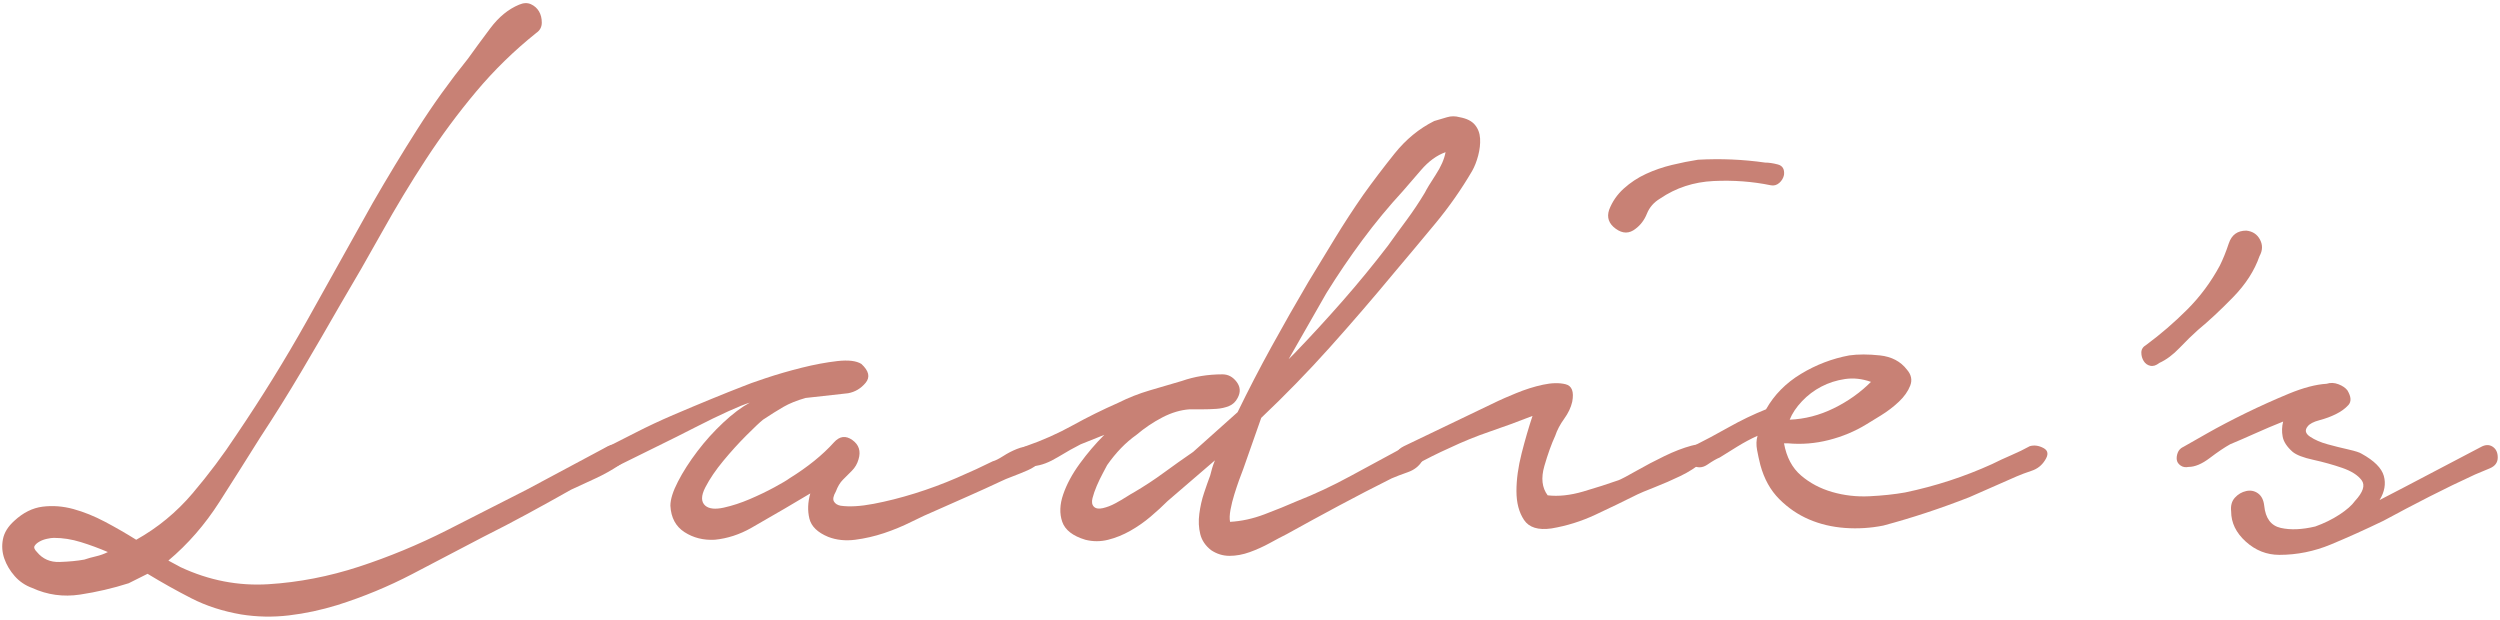 <?xml version="1.0" encoding="UTF-8"?><svg id="a" xmlns="http://www.w3.org/2000/svg" width="238" height="59" viewBox="0 0 238 59"><defs><style>.b{fill:#c88175;}</style></defs><path class="b" d="m51.04,3.146c-2.101,1.68-4.005,3.541-5.715,5.58-1.71,2.04-3.301,4.185-4.771,6.435-1.471,2.25-2.865,4.561-4.185,6.931-1.32,2.37-2.642,4.666-3.96,6.885-1.201,2.101-2.431,4.216-3.69,6.345-1.26,2.13-2.58,4.245-3.96,6.345-1.201,1.921-2.49,3.96-3.87,6.12-1.381,2.16-3.001,4.02-4.859,5.58l1.17.63c2.7,1.26,5.489,1.801,8.37,1.62,2.88-.18,5.744-.735,8.595-1.665,2.849-.931,5.639-2.086,8.37-3.465,2.729-1.38,5.265-2.669,7.604-3.87l7.74-4.14c.36-.18.675-.21.945-.09.27.121.464.285.585.494.119.211.148.45.09.721-.061.27-.24.494-.54.675-.72.481-1.471.899-2.25,1.26-.78.36-1.561.72-2.34,1.08-1.381.78-2.761,1.546-4.141,2.295-1.381.751-2.79,1.485-4.229,2.205-2.281,1.2-4.545,2.385-6.795,3.556-2.25,1.17-4.605,2.145-7.065,2.924-1.561.48-3.104.811-4.635.99-1.53.181-3.046.149-4.545-.09-1.741-.301-3.316-.81-4.725-1.529-1.411-.721-2.806-1.501-4.186-2.341l-1.8.9c-1.501.479-3.046.839-4.635,1.08-1.591.239-3.105.029-4.545-.63-.661-.24-1.216-.616-1.665-1.125-.45-.511-.781-1.066-.99-1.665-.211-.601-.256-1.216-.135-1.845.119-.631.479-1.216,1.08-1.756.839-.779,1.739-1.229,2.699-1.35.959-.119,1.936-.045,2.926.225.989.271,1.993.676,3.015,1.215,1.02.541,2.01,1.11,2.97,1.711,2.039-1.141,3.825-2.61,5.355-4.41,1.529-1.801,2.925-3.659,4.185-5.58,2.399-3.54,4.635-7.155,6.705-10.846,2.07-3.689,4.154-7.425,6.255-11.205,1.38-2.398,2.805-4.754,4.275-7.064,1.47-2.309,3.074-4.545,4.814-6.705.6-.84,1.306-1.8,2.115-2.88.811-1.08,1.725-1.829,2.745-2.25.419-.18.795-.194,1.125-.045.329.15.585.376.765.675.181.301.271.661.271,1.08s-.18.751-.54.99ZM5.14,51.205c-.18,0-.404.03-.675.091-.27.059-.511.148-.72.27-.211.119-.36.254-.45.404-.09.149-.016.346.225.586.54.659,1.261.975,2.16.944.9-.03,1.68-.105,2.34-.225.36-.121.734-.226,1.125-.315.39-.09.766-.225,1.125-.404-.841-.36-1.695-.676-2.564-.945-.871-.27-1.726-.405-2.565-.405Z"/><path class="b" d="m57.79,42.566c.72-.36,1.634-.824,2.745-1.395,1.109-.57,2.295-1.125,3.555-1.666,1.26-.539,2.475-1.049,3.646-1.529,1.17-.479,2.145-.869,2.925-1.17.419-.181,1.17-.45,2.25-.811,1.08-.359,2.219-.689,3.42-.99,1.199-.299,2.324-.509,3.375-.63,1.049-.119,1.813-.029,2.295.271.72.66.854,1.26.405,1.8-.45.54-1.006.87-1.665.99l-4.051.45c-.841.24-1.545.525-2.114.854-.571.331-1.215.735-1.936,1.215-.301.241-.825.735-1.575,1.485s-1.484,1.561-2.204,2.43c-.721.871-1.291,1.71-1.711,2.521-.42.81-.42,1.395,0,1.755.36.301.945.359,1.756.18.81-.18,1.634-.45,2.475-.81.84-.36,1.62-.734,2.34-1.125.72-.39,1.199-.675,1.44-.855,1.739-1.08,3.149-2.219,4.229-3.42.54-.599,1.125-.675,1.755-.225s.824,1.065.585,1.845c-.12.42-.33.78-.63,1.08s-.585.585-.854.855c-.271.27-.495.645-.675,1.125-.241.42-.302.734-.181.944.12.211.329.346.63.405.84.121,1.891.061,3.15-.18,1.26-.239,2.565-.57,3.915-.99s2.685-.914,4.005-1.485c1.319-.569,2.46-1.094,3.42-1.575.239-.059.569-.225.99-.494.419-.271.854-.496,1.305-.676s.885-.27,1.306-.27.72.18.899.54c.239.359.226.69-.045.989-.27.301-.646.556-1.125.766-.48.211-.96.404-1.44.585-.48.18-.841.33-1.079.45-1.021.48-2.041.944-3.061,1.395-1.021.45-2.07.916-3.149,1.395-.721.302-1.501.662-2.341,1.08-.841.421-1.71.779-2.609,1.08-.9.3-1.815.51-2.745.631-.931.119-1.786.029-2.565-.271-1.021-.421-1.62-1.004-1.8-1.755-.18-.75-.15-1.544.09-2.385l-2.43,1.439c-1.021.601-2.086,1.215-3.195,1.846-1.11.63-2.266,1.004-3.465,1.125-1.08.059-2.04-.181-2.88-.721-.841-.54-1.291-1.379-1.35-2.52,0-.6.238-1.364.72-2.295.479-.93,1.094-1.891,1.845-2.881.75-.989,1.575-1.903,2.476-2.744.899-.84,1.739-1.47,2.52-1.891-.421.121-1.096.392-2.025.811-.931.42-1.979.931-3.149,1.529-1.17.602-2.4,1.216-3.69,1.846-1.291.63-2.475,1.215-3.555,1.755-.301.18-.601.225-.9.135-.299-.09-.524-.239-.675-.45-.149-.209-.209-.449-.18-.72.03-.271.225-.495.585-.675Z"/><path class="b" d="m97.658,42.476c1.56-.54,3.045-1.199,4.455-1.98,1.409-.779,2.865-1.499,4.365-2.16.959-.479,1.949-.869,2.97-1.17,1.02-.299,2.039-.599,3.061-.899,1.199-.419,2.489-.63,3.87-.63.54,0,.989.24,1.35.72.36.48.39.989.09,1.53-.18.359-.45.615-.81.765-.36.15-.766.24-1.215.271-.45.03-.9.045-1.351.045h-1.215c-.841.061-1.696.314-2.565.765-.87.45-1.695,1.005-2.475,1.665-1.021.72-1.95,1.68-2.79,2.88-.061.121-.195.376-.405.765-.211.391-.404.796-.585,1.215-.18.421-.314.811-.404,1.17-.091.36-.045.631.135.811s.464.225.854.135c.39-.09.779-.238,1.17-.449.39-.21.75-.42,1.08-.631.329-.209.555-.344.676-.404,1.02-.6,1.979-1.229,2.88-1.891.899-.659,1.829-1.318,2.79-1.979l4.229-3.78c1.02-2.1,2.1-4.186,3.24-6.255,1.139-2.07,2.309-4.125,3.51-6.165.84-1.38,1.68-2.76,2.521-4.141.839-1.379,1.739-2.759,2.699-4.14.9-1.26,1.891-2.565,2.971-3.915s2.34-2.385,3.779-3.104c.42-.12.824-.239,1.216-.36.389-.119.794-.119,1.215,0,.659.121,1.139.36,1.439.72.3.36.465.796.495,1.306.029.51-.03,1.05-.18,1.619-.15.571-.346,1.066-.585,1.485-1.021,1.741-2.176,3.391-3.465,4.95-1.291,1.561-2.597,3.12-3.915,4.68-2.041,2.461-4.096,4.846-6.165,7.155-2.07,2.311-4.246,4.545-6.525,6.705-.301.841-.585,1.651-.854,2.43-.271.78-.556,1.591-.855,2.431-.121.301-.256.66-.405,1.08-.15.42-.301.87-.449,1.35-.15.48-.271.961-.36,1.439-.09.481-.105.871-.045,1.17,1.08-.059,2.174-.299,3.285-.72,1.109-.419,2.145-.839,3.104-1.26,1.68-.659,3.375-1.454,5.085-2.385,1.71-.93,3.345-1.814,4.905-2.655.18-.119.435-.194.765-.225.329-.029.63-.015.9.045.27.061.435.211.495.449.059.241-.031.571-.271.99-.301.481-.751.826-1.35,1.035-.601.211-1.111.405-1.53.585-1.681.841-3.36,1.71-5.04,2.61-1.681.9-3.33,1.8-4.95,2.699-.48.24-1.021.525-1.619.855-.601.329-1.23.615-1.891.855-.661.238-1.305.359-1.935.359s-1.215-.18-1.755-.54c-.54-.42-.887-.931-1.035-1.53-.15-.6-.18-1.244-.09-1.935.09-.688.238-1.35.449-1.979.21-.631.405-1.185.586-1.665.059-.239.119-.464.18-.675.059-.21.148-.465.27-.766l-4.5,3.87c-.48.481-1.021.976-1.62,1.485s-1.245.96-1.935,1.35c-.69.39-1.395.675-2.115.855-.72.18-1.439.18-2.16,0-1.2-.36-1.935-.932-2.205-1.711-.27-.778-.24-1.648.091-2.609.329-.959.854-1.936,1.574-2.925.721-.99,1.499-1.904,2.341-2.745l-2.25.9c-.601.301-1.321.705-2.16,1.215-.841.51-1.591.795-2.25.854-.36.181-.661.195-.9.045-.239-.149-.405-.345-.495-.585-.09-.239-.104-.495-.045-.765.061-.271.271-.464.63-.585Zm25.561-8.82c1.56-1.62,3.089-3.285,4.59-4.995,1.499-1.71,2.939-3.465,4.32-5.265.599-.84,1.199-1.665,1.8-2.475.599-.811,1.17-1.666,1.71-2.565.18-.36.524-.93,1.035-1.71.509-.779.824-1.499.944-2.16-.841.301-1.62.87-2.34,1.71-.72.841-1.291,1.501-1.71,1.979-1.381,1.501-2.67,3.061-3.87,4.681s-2.34,3.3-3.42,5.04l-3.6,6.3.54-.54Z"/><path class="b" d="m142.658,38.156c.239-.119.795-.359,1.665-.72.869-.36,1.724-.63,2.565-.811.839-.18,1.559-.194,2.159-.045.6.15.811.706.63,1.665-.12.54-.375,1.08-.765,1.62-.391.54-.675,1.08-.854,1.62-.36.78-.706,1.741-1.035,2.88-.331,1.141-.226,2.07.314,2.79,1.02.121,2.145,0,3.375-.359,1.229-.36,2.354-.721,3.375-1.08.3-.12.869-.42,1.71-.9.84-.479,1.725-.945,2.655-1.395.93-.451,1.784-.779,2.565-.99.778-.21,1.26-.135,1.439.225.239.42.09.871-.45,1.35-.54.481-1.215.916-2.024,1.306-.811.391-1.636.751-2.476,1.08-.841.33-1.381.556-1.619.675-1.321.661-2.655,1.305-4.006,1.935-1.35.63-2.744,1.066-4.185,1.306-1.26.18-2.131-.09-2.61-.811-.48-.72-.72-1.634-.72-2.745s.165-2.309.495-3.6c.329-1.29.675-2.476,1.035-3.556-1.381.541-2.731,1.035-4.05,1.485-1.321.45-2.61.976-3.87,1.575-1.08.48-2.16,1.021-3.24,1.62-.661.18-1.185.016-1.575-.495-.39-.509-.225-.945.495-1.305l9-4.32Zm10.53-18.18c.299-.779.765-1.454,1.395-2.025.63-.569,1.335-1.035,2.115-1.395.779-.36,1.604-.645,2.475-.855.869-.209,1.695-.374,2.476-.495,2.16-.119,4.289-.029,6.39.271.36,0,.765.061,1.215.18.45.121.645.45.585.99-.061.301-.211.555-.449.765-.241.211-.511.286-.811.226-1.741-.36-3.555-.495-5.445-.405-1.89.09-3.586.646-5.085,1.665-.601.359-1.021.841-1.26,1.439-.24.601-.601,1.08-1.08,1.44-.601.481-1.23.481-1.89,0-.661-.479-.871-1.08-.63-1.8Z"/><path class="b" d="m161.196,42.476c1.08-.54,2.205-1.14,3.375-1.801,1.17-.659,2.354-1.229,3.556-1.709.778-1.38,1.89-2.505,3.33-3.375,1.439-.869,2.97-1.455,4.59-1.756.839-.119,1.813-.119,2.925,0,1.109.121,1.965.571,2.564,1.351.42.48.525.989.315,1.53-.211.539-.571,1.05-1.08,1.529-.511.481-1.08.916-1.71,1.305-.63.392-1.096.676-1.395.855-1.08.661-2.266,1.156-3.556,1.485-1.291.33-2.596.436-3.915.314h-.359c.238,1.321.778,2.341,1.62,3.061.839.72,1.829,1.245,2.97,1.575,1.139.33,2.324.465,3.555.404,1.229-.059,2.354-.18,3.375-.359,1.44-.3,2.85-.676,4.23-1.125,1.379-.45,2.729-.975,4.05-1.575.599-.3,1.215-.585,1.845-.855.63-.27,1.215-.554,1.755-.854.419-.12.855-.06,1.306.18.449.24.494.63.135,1.17-.301.48-.72.811-1.26.99s-1.021.359-1.44.54l-4.5,1.979c-2.761,1.08-5.49,1.98-8.19,2.7-1.2.239-2.415.315-3.645.226-1.23-.09-2.371-.36-3.42-.811-1.051-.45-1.995-1.094-2.835-1.935-.841-.84-1.44-1.92-1.8-3.24-.121-.479-.226-.959-.315-1.44-.09-.479-.076-.93.045-1.35-.661.301-1.305.646-1.935,1.035-.63.391-1.186.735-1.665,1.035-.301.121-.69.346-1.17.675-.481.33-.961.346-1.44.045-.359-.239-.524-.569-.495-.99.031-.419.226-.688.585-.81Zm9.181-2.521c1.439-.059,2.835-.419,4.185-1.08,1.35-.659,2.534-1.499,3.555-2.52-.841-.3-1.665-.39-2.475-.271-.81.121-1.561.36-2.25.721-.69.359-1.305.825-1.845,1.395-.54.571-.932,1.156-1.17,1.755Z"/><path class="b" d="m204.307,32.845c1.38-1.02,2.685-2.145,3.915-3.375,1.229-1.229,2.265-2.623,3.105-4.185.299-.599.585-1.305.854-2.114.271-.811.824-1.216,1.665-1.216.6.061,1.035.347,1.305.855.271.511.255,1.034-.045,1.575-.48,1.381-1.32,2.686-2.52,3.914-1.201,1.23-2.311,2.266-3.33,3.105-.54.48-1.125,1.051-1.755,1.71-.63.661-1.275,1.141-1.936,1.44-.301.24-.585.33-.854.27-.271-.059-.481-.209-.63-.45-.15-.239-.226-.509-.226-.81s.149-.54.45-.721Z"/><path class="b" d="m207.816,42.566c.419-.239,1.184-.675,2.295-1.305,1.109-.631,2.34-1.274,3.689-1.936,1.351-.659,2.715-1.273,4.096-1.845,1.379-.569,2.579-.885,3.6-.945.36-.119.734-.104,1.125.045.39.15.675.347.855.585.359.601.389,1.066.09,1.396-.301.33-.69.616-1.17.854-.481.24-1.006.437-1.575.585-.571.151-.945.347-1.125.585-.301.36-.226.691.225.99.45.301,1.004.54,1.665.721.66.18,1.319.346,1.98.494.659.15,1.08.285,1.26.405,1.199.661,1.904,1.365,2.115,2.115.209.751.074,1.516-.405,2.295l2.43-1.261,7.2-3.779c.419-.239.795-.255,1.125-.045.329.211.495.555.495,1.035s-.256.825-.765,1.035c-.511.211-.977.404-1.396.584-1.439.661-2.896,1.366-4.365,2.115-1.471.751-2.925,1.516-4.364,2.295-1.741.84-3.406,1.59-4.995,2.25-1.591.66-3.227.99-4.905.99-1.201,0-2.266-.42-3.195-1.26-.931-.841-1.395-1.8-1.395-2.88-.061-.54.059-.975.359-1.306.3-.328.66-.539,1.08-.63.42-.09.795-.014,1.125.226.329.24.525.63.585,1.17.12,1.201.645,1.905,1.575,2.115.93.209,2.025.164,3.285-.136.84-.3,1.604-.675,2.295-1.125.689-.45,1.185-.884,1.485-1.305.779-.84.99-1.499.63-1.979s-.976-.869-1.845-1.17c-.871-.3-1.786-.555-2.745-.766-.961-.209-1.62-.464-1.98-.765-.54-.479-.854-.96-.944-1.44-.091-.479-.076-.959.045-1.439-.9.359-1.786.735-2.655,1.125-.87.391-1.665.735-2.385,1.035-.54.301-1.186.734-1.936,1.305-.751.57-1.426.854-2.024.854-.302.061-.555.016-.766-.135-.209-.149-.329-.329-.359-.54-.03-.209,0-.435.09-.675.09-.239.256-.419.495-.54Z"/></svg>